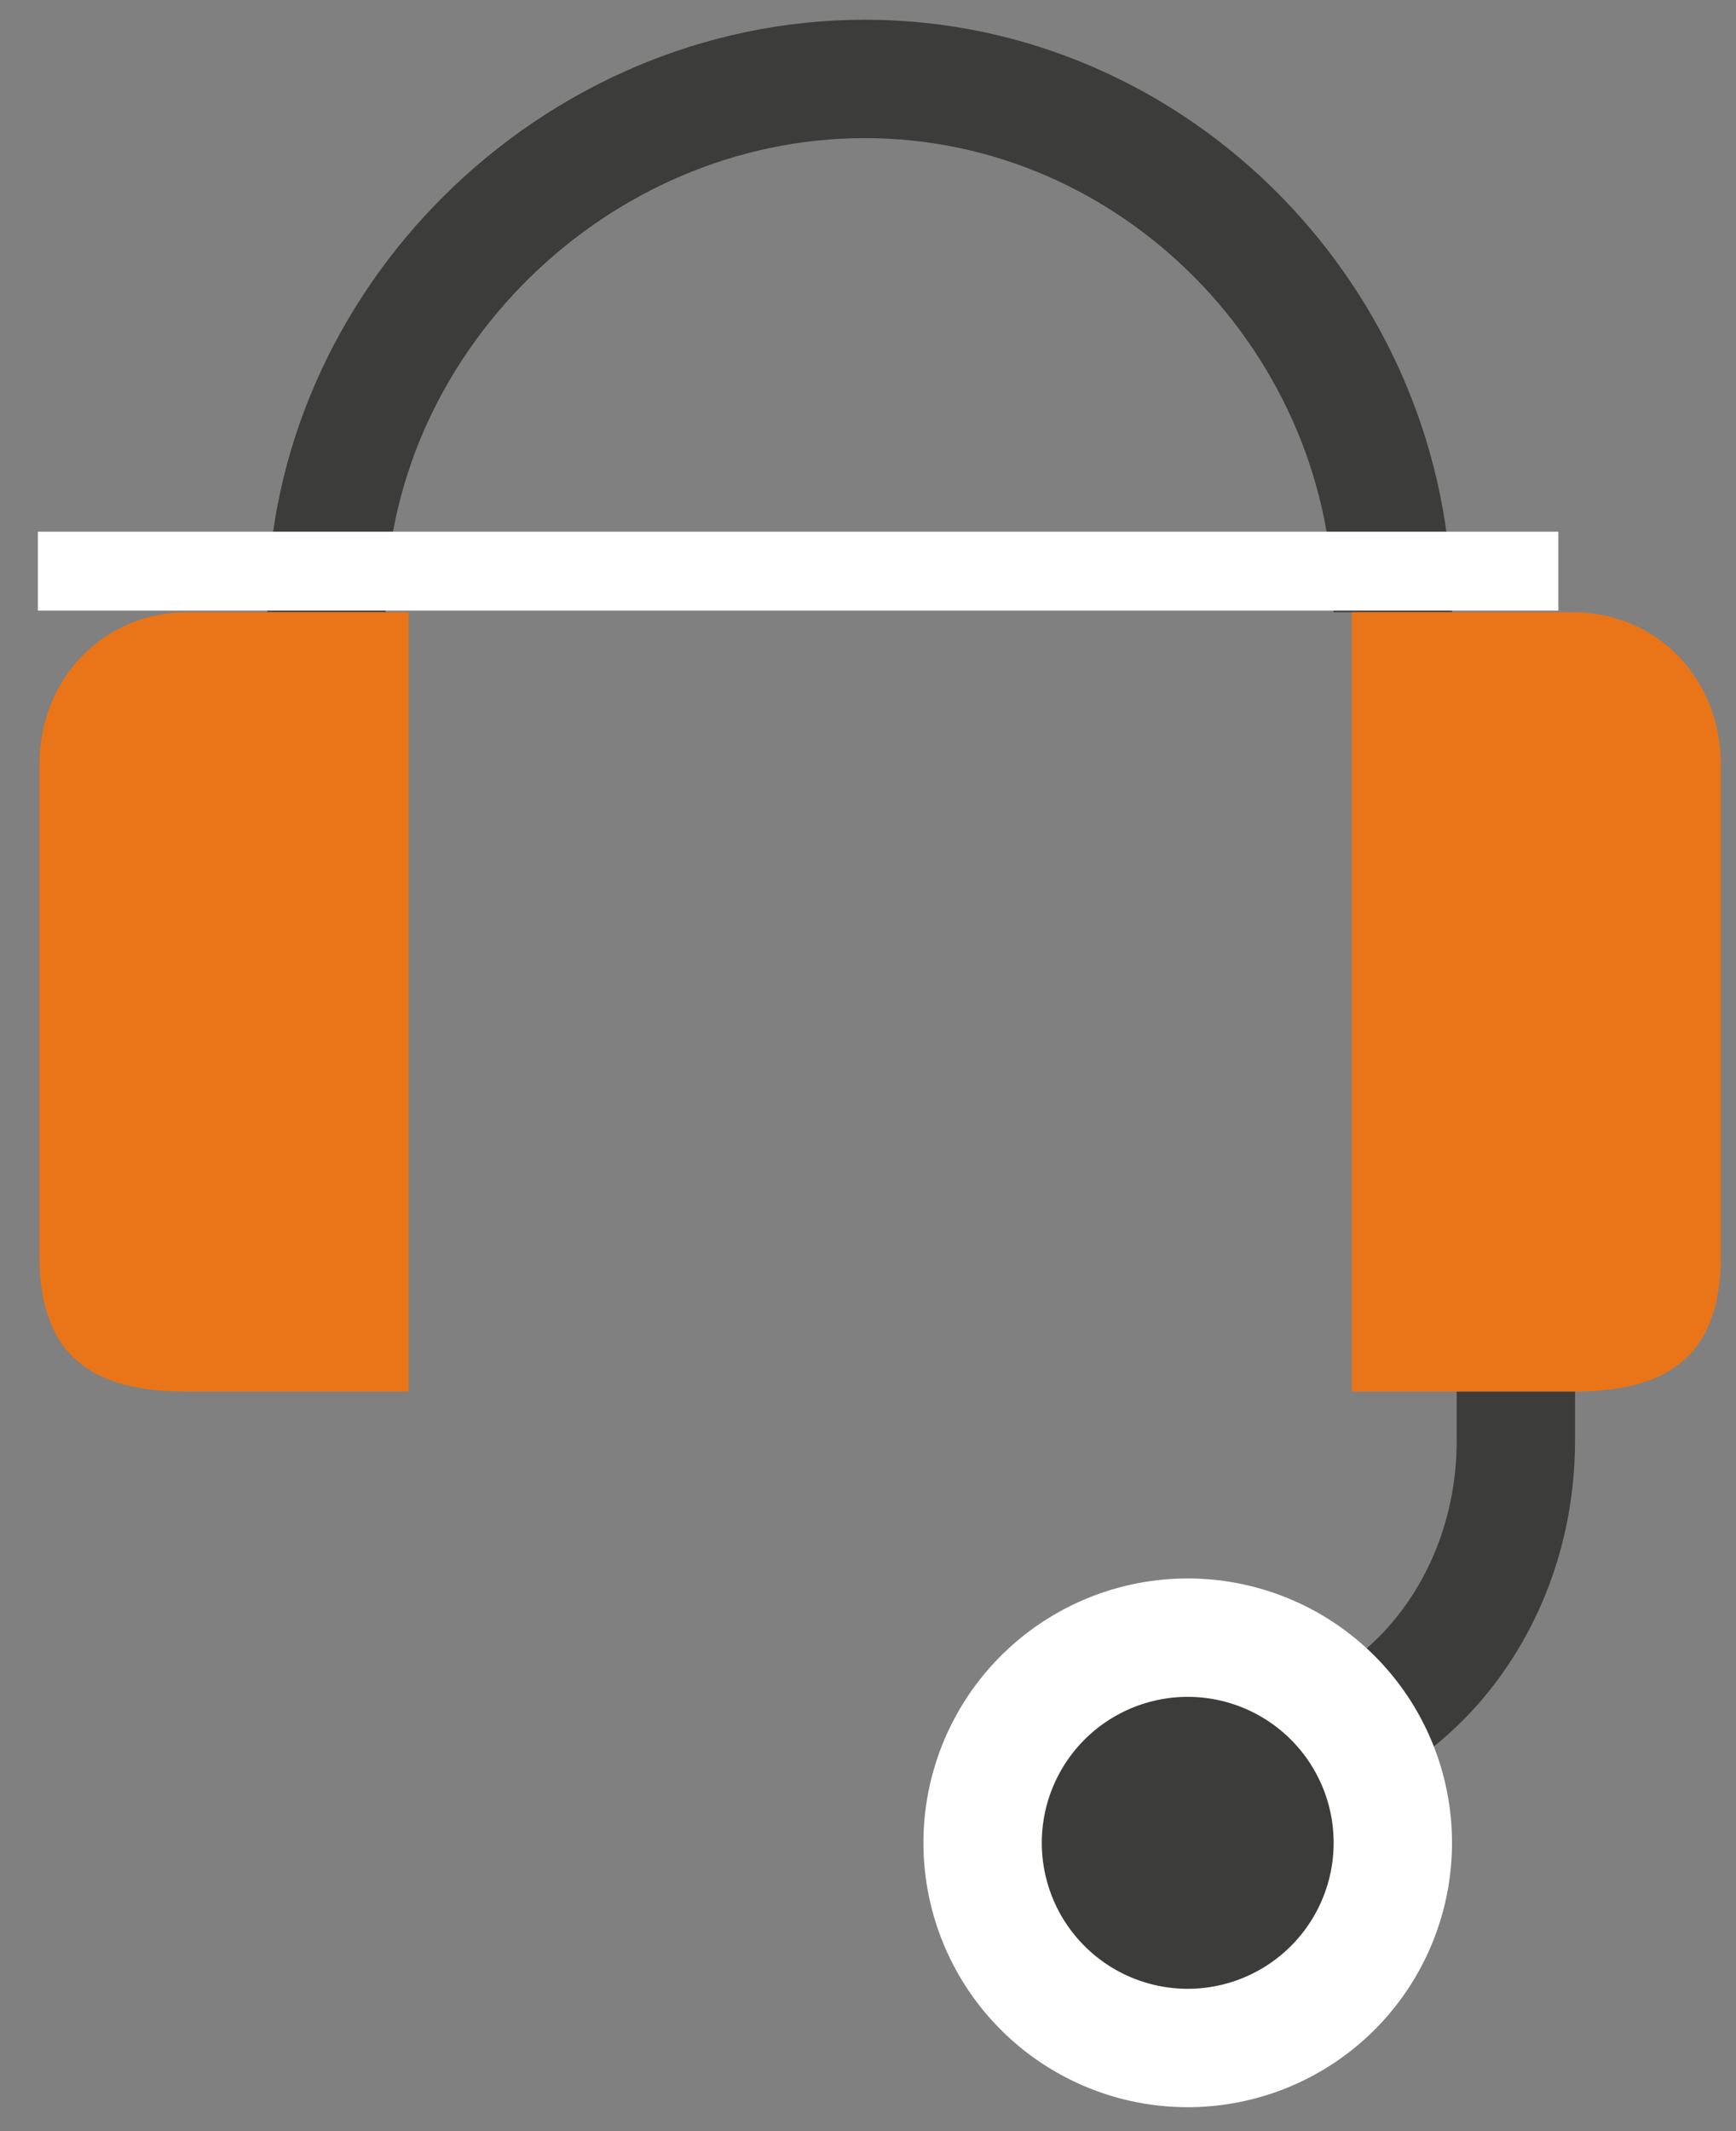 <svg xmlns="http://www.w3.org/2000/svg" width="44" height="54" viewBox="0 0 44 54">
    <rect x="0" y="0" width="44" height="54" fill="#808080" stroke="none"/>
    <g fill="none" fill-rule="evenodd">
        <path stroke="#3C3C3B" stroke-linejoin="round" stroke-width="3" d="M26.986 44.617h4.158c4.019 0 7.276-3.63 7.276-8.108v-3.326"/>
        <path fill="#3C3C3B" stroke="#FFF" stroke-linecap="round" stroke-linejoin="round" stroke-width="3" d="M35.302 46.697a5.198 5.198 0 1 1-10.397-.004 5.198 5.198 0 0 1 10.397.004z"/>
        <path stroke="#3C3C3B" stroke-linejoin="round" stroke-width="3" d="M8.276 15.513C8.276 8.194 14.53 2 21.921 2 29.31 2 35.3 8.194 35.3 15.513"/>
        <path fill-rule="nonzero" stroke="#FFF" stroke-linecap="square" stroke-width="2" d="M38.498 14.473H1.96"/>
        <path fill="#E97518" d="M34.262 35.262h5.607c2.314 0 3.748-.823 3.748-3.435v-12.45c0-2.219-1.66-3.864-3.748-3.864h-5.607v19.75zM10.355 35.262H4.748C2.434 35.262 1 34.44 1 31.827v-12.45c0-2.219 1.66-3.864 3.748-3.864h5.607v19.75z"/>
    </g>
</svg>
